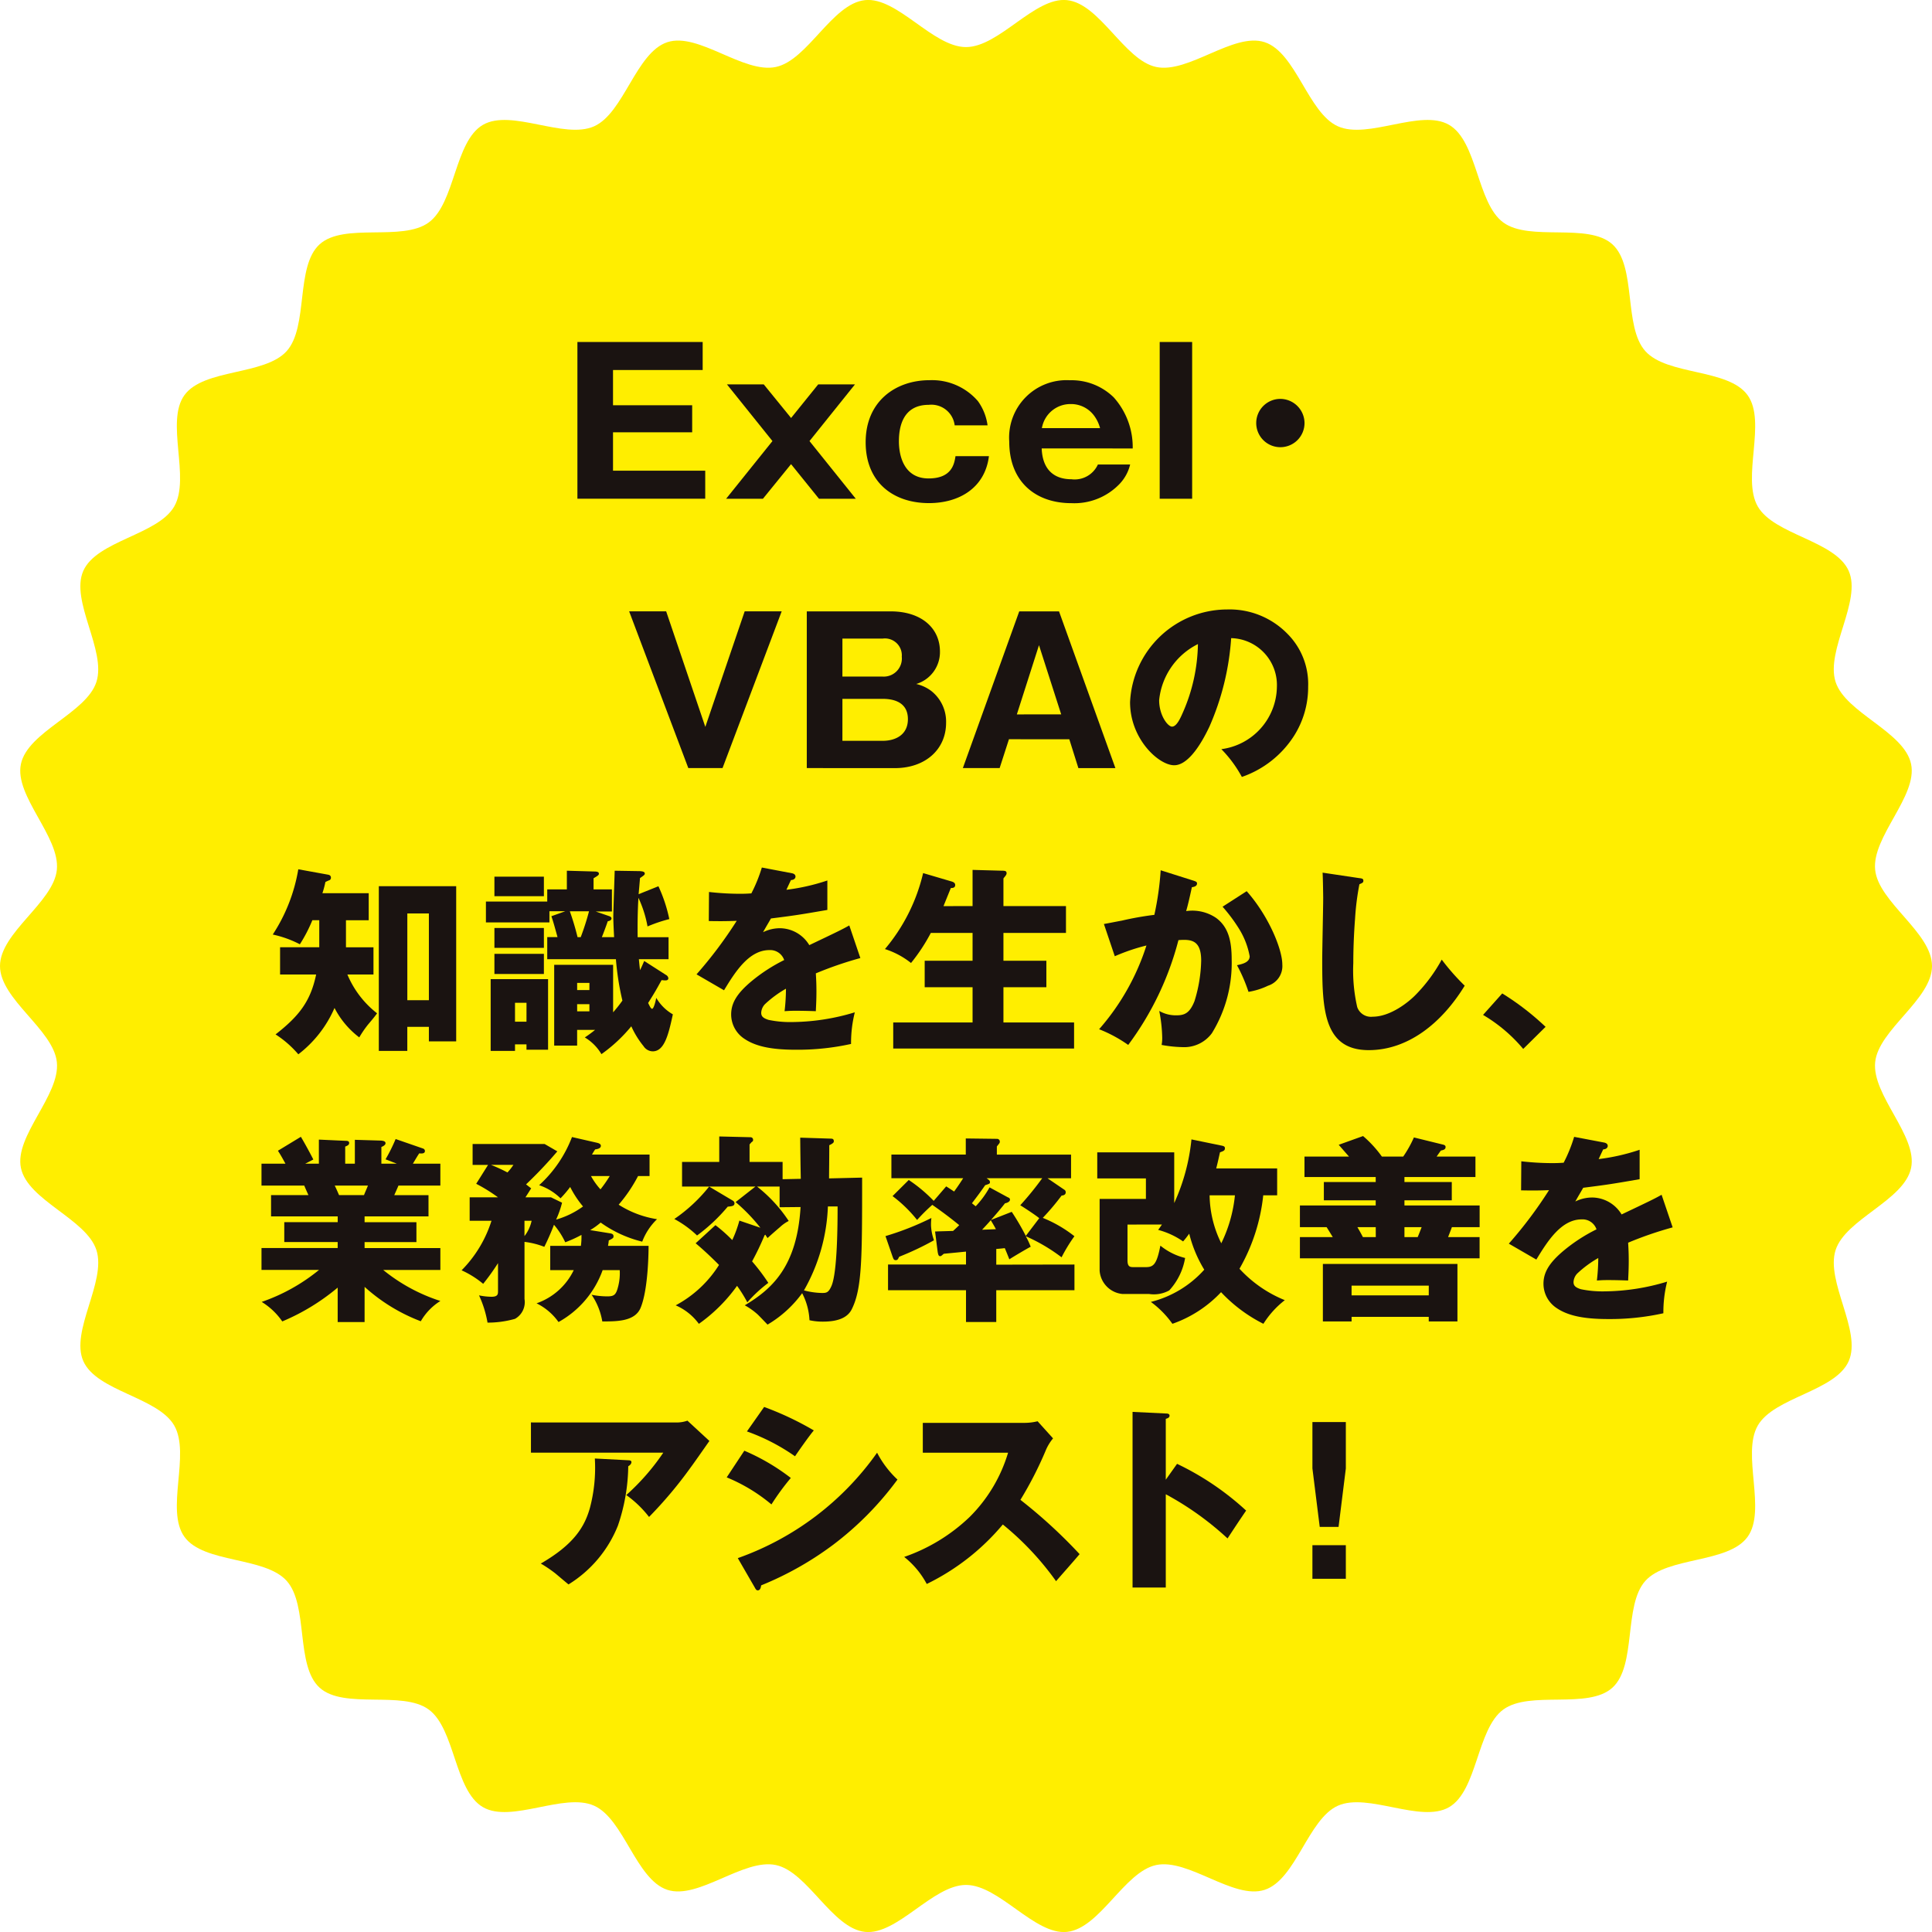<svg xmlns="http://www.w3.org/2000/svg" width="199.999" height="200" viewBox="0 0 199.999 200">
  <g id="mv_txt_01" transform="translate(11764 1763.654)">
    <path id="パス_6298" data-name="パス 6298" d="M200,166.346c0,3.455-5.538,6.587-5.884,9.949-.355,3.427,4.415,7.642,3.719,10.956-.708,3.364-6.774,5.272-7.815,8.5-1.054,3.265,2.734,8.39,1.357,11.5-1.39,3.131-7.716,3.721-9.413,6.667-1.7,2.963.938,8.771-1.058,11.526s-8.312,2.023-10.584,4.558-.884,8.769-3.409,11.054-8.542.248-11.292,2.26-2.665,8.392-5.612,10.106c-2.931,1.7-8.4-1.544-11.513-.149-3.087,1.384-4.337,7.649-7.585,8.709-3.21,1.047-7.879-3.28-11.227-2.568-3.3.7-5.821,6.563-9.23,6.92-3.344.348-7.016-4.861-10.453-4.861s-7.107,5.208-10.451,4.861c-3.41-.357-5.935-6.219-9.23-6.92-3.348-.712-8.018,3.615-11.229,2.568-3.248-1.062-4.5-7.325-7.585-8.709-3.114-1.4-8.582,1.854-11.513.147-2.948-1.714-2.871-8.1-5.612-10.106s-8.772.024-11.294-2.26-1.134-8.518-3.408-11.056-8.584-1.792-10.584-4.557.647-8.563-1.058-11.526c-1.7-2.947-8.024-3.537-9.411-6.667-1.377-3.105,2.411-8.228,1.357-11.493-1.042-3.227-7.107-5.136-7.815-8.5-.7-3.313,4.074-7.527,3.719-10.954C5.538,172.933,0,169.8,0,166.346s5.538-6.587,5.884-9.949c.355-3.427-4.417-7.642-3.719-10.956.708-3.364,6.774-5.272,7.815-8.5,1.054-3.265-2.734-8.39-1.357-11.5,1.39-3.131,7.716-3.721,9.413-6.667,1.7-2.963-.938-8.771,1.058-11.526s8.312-2.023,10.584-4.558.884-8.769,3.41-11.054,8.542-.248,11.292-2.26,2.665-8.392,5.612-10.106c2.931-1.7,8.4,1.544,11.513.149,3.087-1.384,4.337-7.649,7.585-8.709,3.21-1.047,7.879,3.28,11.227,2.568,3.3-.7,5.821-6.563,9.23-6.92,3.344-.348,7.016,4.861,10.451,4.861s7.109-5.209,10.453-4.861c3.41.357,5.935,6.219,9.23,6.92,3.348.712,8.018-3.615,11.229-2.568,3.248,1.062,4.5,7.325,7.585,8.709,3.114,1.4,8.582-1.854,11.513-.148,2.948,1.714,2.871,8.1,5.612,10.106s8.772-.024,11.294,2.26,1.134,8.518,3.408,11.056,8.584,1.792,10.584,4.557-.647,8.563,1.058,11.526c1.7,2.947,8.024,3.537,9.411,6.667,1.377,3.105-2.411,8.228-1.357,11.493,1.042,3.227,7.107,5.136,7.815,8.5.7,3.313-4.074,7.527-3.719,10.954.346,3.362,5.884,6.494,5.884,9.949" transform="translate(-11764 -1830)" fill="#fe0"/>
    <path id="パス_6299" data-name="パス 6299" d="M46.226,99.108v2.9H32.994V85.787H45.961v2.9H36.68v3.644h8.194v2.8H36.68v3.974Z" transform="translate(-11737.221 -1814.036)" fill="#1a1311"/>
    <path id="パス_6300" data-name="パス 6300" d="M48.213,91.675l2.808-3.48h3.808l-4.71,5.87,4.792,5.97H51.1l-2.89-3.582L45.3,100.034h-3.81l4.794-5.97-4.712-5.87h3.81Z" transform="translate(-11730.321 -1812.059)" fill="#1a1311"/>
    <path id="パス_6301" data-name="パス 6301" d="M58.681,92.63A2.429,2.429,0,0,0,56,90.508c-2.745,0-3.092,2.389-3.092,3.77,0,1.626.594,3.85,3.073,3.85,2.417,0,2.663-1.524,2.784-2.306h3.462c-.409,3.294-3.092,4.859-6.207,4.859-3.687,0-6.554-2.142-6.554-6.3,0-4.283,3.154-6.423,6.6-6.423a6.268,6.268,0,0,1,5.018,2.162,5.513,5.513,0,0,1,1,2.511Z" transform="translate(-11723.854 -1812.254)" fill="#1a1311"/>
    <path id="パス_6302" data-name="パス 6302" d="M61.028,95.019c.082,2.245,1.33,3.192,3.071,3.192a2.645,2.645,0,0,0,2.746-1.524h3.339a4.4,4.4,0,0,1-1.085,2,6.487,6.487,0,0,1-5,2c-3.707,0-6.429-2.222-6.429-6.361a5.943,5.943,0,0,1,6.268-6.363,6.243,6.243,0,0,1,4.545,1.77,7.719,7.719,0,0,1,1.967,5.292Zm6.042-2.1a3.768,3.768,0,0,0-.654-1.339A2.958,2.958,0,0,0,64,90.428a2.991,2.991,0,0,0-2.951,2.491Z" transform="translate(-11717.193 -1812.254)" fill="#1a1311"/>
    <rect id="長方形_978" data-name="長方形 978" width="3.359" height="16.227" transform="translate(-11643.949 -1728.251)" fill="#1a1311"/>
    <path id="パス_6303" data-name="パス 6303" d="M76.781,91.531a2.5,2.5,0,1,1-2.5-2.511,2.518,2.518,0,0,1,2.5,2.511" transform="translate(-11705.738 -1811.381)" fill="#1a1311"/>
    <path id="パス_6304" data-name="パス 6304" d="M43.836,113.058l4.076-11.963h3.83l-6.123,16.226H42.075L35.95,101.095h3.832Z" transform="translate(-11734.822 -1801.466)" fill="#1a1311"/>
    <path id="パス_6305" data-name="パス 6305" d="M46.1,117.322V101.1h8.685c3.176,0,5.1,1.73,5.1,4.16a3.443,3.443,0,0,1-2.457,3.356,4.1,4.1,0,0,1,1.556.721,4.037,4.037,0,0,1,1.536,3.294c0,2.779-2.17,4.695-5.3,4.695Zm3.687-9.472h4.179a1.873,1.873,0,0,0,1.967-2.06,1.747,1.747,0,0,0-1.967-1.874H49.789Zm0,6.651h4.16c1.312,0,2.621-.6,2.621-2.244,0-1.772-1.495-2.1-2.6-2.1H49.789Z" transform="translate(-11726.582 -1801.465)" fill="#1a1311"/>
    <path id="パス_6306" data-name="パス 6306" d="M59.791,114.335l-.964,2.987H55.019L60.856,101.1h4.118l5.837,16.227H66.979l-.94-2.987Zm5.408-2.573L62.9,104.6l-2.292,7.166Z" transform="translate(-11719.345 -1801.465)" fill="#1a1311"/>
    <path id="パス_6307" data-name="パス 6307" d="M74.017,115.448A6.6,6.6,0,0,0,79.773,109a4.856,4.856,0,0,0-4.734-5.045,27.231,27.231,0,0,1-2.252,9.164c-.594,1.255-2.027,3.994-3.647,3.994-1.6,0-4.567-2.717-4.567-6.527a10.085,10.085,0,0,1,10.058-9.6,8.361,8.361,0,0,1,6.227,2.513,7.355,7.355,0,0,1,2.15,5.476,9.4,9.4,0,0,1-1.455,5.085,10.463,10.463,0,0,1-5.406,4.263,12.812,12.812,0,0,0-2.13-2.883m-6.433-5.065c0,1.584.9,2.739,1.332,2.739.491,0,.88-.907,1.125-1.462a18.253,18.253,0,0,0,1.558-7.082,7.29,7.29,0,0,0-4.015,5.806" transform="translate(-11711.59 -1801.549)" fill="#1a1311"/>
    <path id="パス_6308" data-name="パス 6308" d="M23.164,123.131v.7h2.848v2.821h-2.7a9.977,9.977,0,0,0,3.073,4.016c-.187.248-.246.35-.944,1.173a10.837,10.837,0,0,0-.9,1.319,8.947,8.947,0,0,1-2.562-3.049,12.105,12.105,0,0,1-3.746,4.8,10.706,10.706,0,0,0-2.357-2.06c2.478-1.934,3.625-3.458,4.2-6.2H16.343v-2.821H20.4v-2.8h-.716a15.356,15.356,0,0,1-1.292,2.491,11.184,11.184,0,0,0-2.806-1.009,17.6,17.6,0,0,0,2.643-6.755l3.071.557c.125.022.308.082.308.31a.276.276,0,0,1-.225.288c-.145.062-.226.1-.348.164a9.7,9.7,0,0,1-.308,1.155h4.792v2.8H23.164Zm6.35,8.936v2.493H26.565v-17.05h8.009v16.063H31.748v-1.506Zm2.234-11.736H29.516v8.978h2.232Z" transform="translate(-11751.35 -1789.424)" fill="#1a1311"/>
    <path id="パス_6309" data-name="パス 6309" d="M46.406,126.628a.458.458,0,0,1,.245.331c0,.288-.308.248-.7.206-.594,1.071-.656,1.193-1.393,2.368.1.186.266.6.411.6.183,0,.388-.885.429-1.133a4.711,4.711,0,0,0,1.719,1.708c-.471,2.2-.9,3.83-2.089,3.83a1.155,1.155,0,0,1-.942-.535,9.212,9.212,0,0,1-1.27-2.058,15.814,15.814,0,0,1-3.092,2.883,4.945,4.945,0,0,0-1.721-1.73,12.05,12.05,0,0,0,1.065-.783H37.208v1.628H34.833v-8.361h6.1V130.5a14.573,14.573,0,0,0,.962-1.215A28.2,28.2,0,0,1,41.223,125H34.114v-2.286h1.065c-.368-1.319-.408-1.484-.634-2.164l1.435-.515H34.34v1.155H27.766V119.03h6.348v-1.255h2.031v-1.936l2.846.082c.308,0,.471.064.471.226,0,.126-.062.186-.553.475v1.153h1.9v2.286H39.134l1.433.494c.042.02.2.082.2.226,0,.208-.264.27-.389.29-.06.186-.368,1.051-.612,1.648h1.27c-.042-.783-.083-1.648-.083-2.122,0-.557.123-4,.143-4.757l2.621.042c.145.02.493.02.493.248,0,.122-.042.162-.493.472-.02.268-.121,1.441-.143,1.668l2.049-.823a15.634,15.634,0,0,1,1.127,3.4,15.576,15.576,0,0,0-2.254.761,12.024,12.024,0,0,0-.942-2.963c-.082,1.359-.1,2.717-.082,4.078h3.2V125H43.6c.04.41.062.679.121,1.133.145-.29.226-.475.431-.949Zm-15.629,7.188v.679h-2.52v-7.432H34.2v7.308H31.965v-.555Zm2.991-15.34H28.646v-2.018h5.121Zm0,5.352H28.646v-2.06h5.121Zm0,2.7H28.646v-2.082h5.121Zm-1.8,2.983H30.777v1.956h1.188Zm4.484-9.472a26.92,26.92,0,0,1,.8,2.679h.328a26.053,26.053,0,0,0,.859-2.679Zm2.029,7.414H37.21v.739h1.268Zm-1.27,2.945h1.268v-.741H37.208Z" transform="translate(-11741.464 -1789.358)" fill="#1a1311"/>
    <path id="パス_6310" data-name="パス 6310" d="M49.7,116.255c.082.022.346.082.346.35,0,.064-.04.33-.469.351-.082.164-.409.863-.471,1.007A21.494,21.494,0,0,0,53.343,117v3.047c-2.971.515-3.4.577-5.839.885-.328.577-.39.661-.819,1.422a3.977,3.977,0,0,1,1.8-.412,3.592,3.592,0,0,1,2.989,1.75c3.031-1.442,3.361-1.606,4.14-2.038l1.145,3.375a38.3,38.3,0,0,0-4.609,1.586c.042.659.063,1.215.063,1.874,0,.865-.042,1.544-.063,2.04-.654-.022-1.391-.042-2.047-.042-.676,0-.779.02-1.188.042a20.357,20.357,0,0,0,.143-2.327,11.365,11.365,0,0,0-2.172,1.6,1.382,1.382,0,0,0-.39.887c0,.35.165.555.759.741a10.8,10.8,0,0,0,2.377.226,22.878,22.878,0,0,0,6.554-1.009,12.944,12.944,0,0,0-.389,3.274,25.607,25.607,0,0,1-5.714.6c-2.685,0-4.263-.392-5.388-1.173a3.015,3.015,0,0,1-1.31-2.471c0-1.153.551-2.162,2.17-3.5a17.326,17.326,0,0,1,3.319-2.14,1.525,1.525,0,0,0-1.538-1.031c-2.13,0-3.563,2.307-4.69,4.16L39.8,126.716a43.929,43.929,0,0,0,4.16-5.54c-1.065.042-1.906.042-2.89.022l.022-3.009a28.1,28.1,0,0,0,3.216.188c.594,0,.839-.022,1.168-.042a15.4,15.4,0,0,0,1.085-2.677Z" transform="translate(-11731.696 -1789.507)" fill="#1a1311"/>
    <path id="パス_6311" data-name="パス 6311" d="M59.639,119.541v-3.748l3.073.084c.348,0,.449.06.449.268,0,.184-.2.35-.326.535v2.861h6.473v2.779H62.835V125.2h4.444v2.739H62.835v3.646h7.312v2.7H51.426v-2.7h8.214v-3.646H54.683V125.2h4.957V122.32H55.317a18.835,18.835,0,0,1-2.049,3.111,8.415,8.415,0,0,0-2.7-1.442,18.835,18.835,0,0,0,3.953-7.866l2.868.845c.226.062.451.144.451.392,0,.31-.308.31-.451.31-.266.657-.737,1.812-.757,1.872Z" transform="translate(-11722.96 -1789.396)" fill="#1a1311"/>
    <path id="パス_6312" data-name="パス 6312" d="M72.574,116.887c.246.084.368.126.368.291,0,.326-.408.368-.533.388-.264,1.217-.408,1.834-.592,2.473a4.386,4.386,0,0,1,3.092.7c1.29.943,1.62,2.408,1.62,4.323a13.849,13.849,0,0,1-2.049,7.618,3.555,3.555,0,0,1-3.033,1.441,13.1,13.1,0,0,1-2.17-.228,3.831,3.831,0,0,0,.062-.759,15.552,15.552,0,0,0-.308-2.759,3.445,3.445,0,0,0,1.781.453c.841,0,1.373-.228,1.866-1.462a15.037,15.037,0,0,0,.694-4.2c0-2.14-1.044-2.224-2.353-2.122a31.258,31.258,0,0,1-5.2,10.85,14.216,14.216,0,0,0-3.013-1.626,24.364,24.364,0,0,0,4.9-8.669,20.244,20.244,0,0,0-3.277,1.113l-1.127-3.338c.266-.04,1.6-.306,1.842-.346a31.659,31.659,0,0,1,3.381-.6,30.939,30.939,0,0,0,.656-4.615Zm5.509,1.091c2.254,2.535,3.689,5.993,3.689,7.6a2.125,2.125,0,0,1-1.475,2.182,7.386,7.386,0,0,1-2.027.639,16.691,16.691,0,0,0-1.19-2.759c.554-.122,1.312-.29,1.312-.927a8.162,8.162,0,0,0-1.087-2.821,17,17,0,0,0-1.719-2.307Z" transform="translate(-11713.027 -1789.377)" fill="#1a1311"/>
    <path id="パス_6313" data-name="パス 6313" d="M79.343,116.508c.348.04.471.062.471.288,0,.186-.123.226-.409.351a26.827,26.827,0,0,0-.451,3.562c-.143,1.852-.183,3.458-.183,4.611a16.935,16.935,0,0,0,.408,4.551,1.508,1.508,0,0,0,1.6.989c1.844,0,3.748-1.524,4.507-2.326a16.384,16.384,0,0,0,2.641-3.584,23.075,23.075,0,0,0,2.377,2.7c-2.395,3.914-5.9,6.671-9.935,6.671-4.732,0-4.814-4.365-4.814-9.39,0-1.009.1-5.476.1-6.383,0-.062-.022-1.916-.062-2.6Z" transform="translate(-11702.679 -1789.266)" fill="#1a1311"/>
    <path id="パス_6314" data-name="パス 6314" d="M88.9,128.561a16.063,16.063,0,0,0-4.158-3.522l1.987-2.224a27.612,27.612,0,0,1,4.486,3.458Z" transform="translate(-11695.218 -1783.63)" fill="#1a1311"/>
    <path id="パス_6315" data-name="パス 6315" d="M25.614,150.139H22.828v-3.564a22.374,22.374,0,0,1-5.736,3.5,7.09,7.09,0,0,0-2.13-2.02,19.283,19.283,0,0,0,5.94-3.314h-5.96v-2.266h7.886v-.617H17.3V139.8h5.531v-.6h-6.9V137H19.8c-.1-.228-.409-.907-.429-.989H14.942v-2.266h2.48c-.33-.6-.473-.865-.779-1.339l2.375-1.442c.471.783,1.065,1.9,1.29,2.349l-.839.432h1.413v-2.491l2.725.124c.226,0,.409.02.409.226,0,.186-.143.27-.409.372v1.77h1v-2.471l2.745.082c.082.022.429.022.429.27,0,.206-.286.328-.429.392v1.728h1.6l-1.169-.452a17.577,17.577,0,0,0,1.045-2.1l2.848.987a.271.271,0,0,1,.183.248c0,.288-.326.27-.592.248-.185.288-.2.31-.656,1.071h2.846v2.266H29.118c-.063.166-.37.845-.431.989H32.23v2.2H25.614v.6H30.98v2.06H25.614v.617h7.844v2.266H27.54a18.157,18.157,0,0,0,5.919,3.212,6.013,6.013,0,0,0-2.027,2.1,18.361,18.361,0,0,1-5.817-3.562Zm-3.092-14.127c.163.33.225.473.449.989h2.582c.1-.268.308-.723.409-.989Z" transform="translate(-11751.872 -1776.937)" fill="#1a1311"/>
    <path id="パス_6316" data-name="パス 6316" d="M41.737,140.945c.306.04.368.164.368.308,0,.166-.04.206-.491.432a4.934,4.934,0,0,1-.08.557h4.2c0,.268,0,4.469-.837,6.445-.6,1.38-2.438,1.38-3.955,1.38a6.919,6.919,0,0,0-1.107-2.761,8.436,8.436,0,0,0,1.62.166c.737,0,.922-.166,1.147-1.093a5.44,5.44,0,0,0,.145-1.624H40.979a9.994,9.994,0,0,1-4.567,5.374,6.1,6.1,0,0,0-2.274-1.938,6.712,6.712,0,0,0,3.85-3.436H35.552v-2.513h3.176a6.993,6.993,0,0,0,.058-1.133,13.051,13.051,0,0,1-1.678.763,8.053,8.053,0,0,0-1.167-1.812,24.944,24.944,0,0,1-1,2.284,8.34,8.34,0,0,0-2.051-.514v5.908a1.98,1.98,0,0,1-.982,2.06,10.347,10.347,0,0,1-2.846.392,11.2,11.2,0,0,0-.88-2.821,6.877,6.877,0,0,0,1.29.144c.676,0,.676-.288.676-.6v-2.883a23.609,23.609,0,0,1-1.536,2.144,9.738,9.738,0,0,0-2.234-1.4,12.7,12.7,0,0,0,3.094-5.127H27.213v-2.429h2.931a16.8,16.8,0,0,0-2.254-1.4l1.228-1.956h-1.6V131.7h7.457l1.312.761a43.935,43.935,0,0,1-3.236,3.418c.185.144.449.35.531.412-.2.31-.39.617-.592.927h2.641l1.147.557a9.937,9.937,0,0,1-.616,1.75,8.838,8.838,0,0,0,2.786-1.36,10.341,10.341,0,0,1-1.33-2.018,11.416,11.416,0,0,1-1,1.175,5.794,5.794,0,0,0-2.212-1.359,12.969,12.969,0,0,0,3.4-4.984l2.623.6c.062.02.366.082.366.308,0,.31-.467.351-.592.371a6.22,6.22,0,0,0-.326.535h5.958v2.224H44.644a15.462,15.462,0,0,1-2.007,2.965,10.33,10.33,0,0,0,3.973,1.5,6.333,6.333,0,0,0-1.534,2.326,12.39,12.39,0,0,1-4.3-1.976,7.476,7.476,0,0,1-1.087.781Zm-12.31-7.084a17.689,17.689,0,0,1,1.7.783,5.929,5.929,0,0,0,.614-.783Zm3.46,7.372a3.875,3.875,0,0,0,.739-1.586h-.739Zm6.884-6.219a7.079,7.079,0,0,0,.984,1.38,13.349,13.349,0,0,0,.96-1.38Z" transform="translate(-11742.594 -1776.927)" fill="#1a1311"/>
    <path id="パス_6317" data-name="パス 6317" d="M54.715,131.17c.123,0,.328,0,.328.268,0,.1-.022.206-.471.413,0,1.666-.022,2.592-.022,3.437l3.422-.082c0,8.259,0,11.43-1.045,13.571-.409.885-1.373,1.337-3.011,1.337a6.217,6.217,0,0,1-1.393-.144,6.734,6.734,0,0,0-.759-2.8,11.883,11.883,0,0,1-3.583,3.253c-.163-.166-.942-.989-1.044-1.071a7.049,7.049,0,0,0-1.312-.927c2.745-1.646,5.406-3.932,5.775-10.173l-2.17.022v-2.142H47.095a15.043,15.043,0,0,1,3.277,3.562,3.839,3.839,0,0,0-.882.617c-.551.474-.859.741-1.31,1.155-.123-.188-.143-.206-.225-.351l-.082.062a27.549,27.549,0,0,1-1.292,2.7,20.765,20.765,0,0,1,1.681,2.225,14.353,14.353,0,0,0-2.174,2.016,14,14,0,0,0-1.063-1.708,16.743,16.743,0,0,1-3.953,3.934,5.853,5.853,0,0,0-2.4-1.916,11.934,11.934,0,0,0,4.486-4.18c-.062-.062-1.208-1.235-2.419-2.244l2.049-1.876a15.677,15.677,0,0,1,1.741,1.544,12.346,12.346,0,0,0,.737-2.016l2.172.739a18.067,18.067,0,0,0-2.562-2.655l2.049-1.606H42.138l2.457,1.462a.32.32,0,0,1,.165.266c0,.29-.266.31-.7.351a18.085,18.085,0,0,1-3.176,2.985,10.69,10.69,0,0,0-2.353-1.708,16.48,16.48,0,0,0,3.605-3.356H39.332v-2.553h3.85v-2.635l3.257.08a.258.258,0,0,1,.246.27c0,.122-.02.144-.165.248,0,0-.163.184-.2.226v1.812h3.42v1.79l1.884-.04c-.02-.679-.06-3.666-.06-4.262Zm-.286,7.022a18.931,18.931,0,0,1-2.478,8.689,7.9,7.9,0,0,0,1.862.268c.451,0,.676-.02.984-.721.614-1.4.636-6.423.636-8.235Z" transform="translate(-11732.726 -1776.955)" fill="#1a1311"/>
    <path id="パス_6318" data-name="パス 6318" d="M50.6,141.168a29.209,29.209,0,0,0,4.752-1.876,6.082,6.082,0,0,0-.04.763,5.17,5.17,0,0,0,.308,1.544,29.668,29.668,0,0,1-3.605,1.708c-.123.248-.163.352-.35.352s-.225-.084-.326-.352Zm19.562,2.943v2.657H62.067v3.294H58.935v-3.294H50.864v-2.657h8.071v-1.339c-1.62.164-1.721.164-2.3.226-.245.208-.286.248-.37.248-.143,0-.2-.082-.264-.453l-.268-2.1c.39-.02.533-.02,1.866-.06.409-.373.533-.5.634-.6-1.127-.925-2.027-1.564-2.786-2.1a19.342,19.342,0,0,0-1.576,1.564,13.811,13.811,0,0,0-2.54-2.47l1.678-1.668a15.26,15.26,0,0,1,2.582,2.162l1.292-1.5c.163.1.553.351.819.535.511-.7.779-1.133.942-1.379H51.212v-2.449h7.7v-1.668l3.217.04a.287.287,0,0,1,.306.288c0,.146-.042.166-.306.5v.845h7.681v2.449H67.374l1.719,1.173a.3.3,0,0,1,.165.268c0,.31-.286.33-.429.352a24.958,24.958,0,0,1-1.946,2.306,13.325,13.325,0,0,1,3.275,1.9,16.484,16.484,0,0,0-1.33,2.182,18.071,18.071,0,0,0-3.708-2.182,8.073,8.073,0,0,1,.513,1.089c-.409.206-1.761,1.011-2.212,1.3-.246-.619-.328-.823-.471-1.155-.554.062-.614.062-.882.084v1.626Zm-6.9-6.96c.121.042.225.1.225.248,0,.226-.35.351-.513.37-.471.6-.964,1.175-1.455,1.73l2.15-.843a24.992,24.992,0,0,1,1.455,2.491l1.393-1.832c-.306-.27-1.556-1.093-1.966-1.339a32.138,32.138,0,0,0,2.274-2.8H61.065c.286.206.348.246.348.412,0,.144-.042.166-.491.31-.594.843-.719,1.009-1.373,1.872.062.044.328.27.389.31a9.464,9.464,0,0,0,1.433-1.956Zm-1.23,3.3c-.143-.268-.226-.413-.533-.927-.286.33-.594.659-.9.987.431-.02,1.024-.04,1.435-.06" transform="translate(-11722.935 -1776.862)" fill="#1a1311"/>
    <path id="パス_6319" data-name="パス 6319" d="M65.831,139.927v3.706c0,.661.266.7.612.7h1.292c.8,0,1.127-.31,1.5-2.224a6.533,6.533,0,0,0,2.56,1.277,6.576,6.576,0,0,1-1.64,3.356,3.283,3.283,0,0,1-2.089.37H65.3a2.615,2.615,0,0,1-2.355-2.409v-7.432h4.792V135.15H62.7v-2.7h7.968v5.25a20.766,20.766,0,0,0,1.783-6.589l3.2.659c.143.04.264.082.264.246,0,.248-.121.29-.511.433-.121.535-.2.925-.389,1.668h6.308V136.9H79.882a19.319,19.319,0,0,1-2.458,7.6,12.973,12.973,0,0,0,4.692,3.253A9.421,9.421,0,0,0,79.9,150.2a15.606,15.606,0,0,1-4.384-3.274A12.613,12.613,0,0,1,70.48,150.2a9.853,9.853,0,0,0-2.232-2.266,11.009,11.009,0,0,0,5.529-3.336,13.284,13.284,0,0,1-1.556-3.726c-.306.41-.368.494-.634.8a8.211,8.211,0,0,0-2.58-1.193c.161-.228.225-.31.388-.557Zm8.5-3.027a11.445,11.445,0,0,0,1.208,4.964,14.523,14.523,0,0,0,1.413-4.964Z" transform="translate(-11713.113 -1776.815)" fill="#1a1311"/>
    <path id="パス_6320" data-name="パス 6320" d="M85.1,135.679h4.9v1.894H85.1v.535h7.783v2.245H90.011c-.121.35-.328.841-.389,1.029h3.257v2.2h-18.6v-2.2h3.4c-.225-.372-.489-.8-.634-1.029H74.279v-2.245h7.846v-.535H76.757v-1.894h5.368v-.515H74.752v-2.12h4.609c-.062-.062-.922-1.051-1.065-1.217l2.52-.905a11.824,11.824,0,0,1,1.946,2.122h2.212a11.971,11.971,0,0,0,1.105-1.978l3.011.741c.165.042.268.1.268.248,0,.266-.225.308-.493.37-.183.27-.225.31-.429.619H92.45v2.12H85.1Zm-5.471,13.959v.475H76.656v-5.952h13.93v5.952H87.616v-.475Zm7.991-3.231H79.627v1.009h7.989Zm-5.491-6.054h-1.9c.326.554.429.761.572,1.029h1.332Zm2.971,1.029h1.371c.123-.288.308-.763.409-1.029H85.1Z" transform="translate(-11703.713 -1776.973)" fill="#1a1311"/>
    <path id="パス_6321" data-name="パス 6321" d="M96.11,131.563c.082.024.346.084.346.35,0,.064-.04.33-.469.353-.082.164-.409.863-.471,1.005a21.339,21.339,0,0,0,4.241-.965v3.045c-2.971.517-3.4.577-5.839.887-.328.577-.39.659-.819,1.421a3.977,3.977,0,0,1,1.8-.412A3.6,3.6,0,0,1,97.891,139c3.031-1.441,3.361-1.6,4.14-2.036l1.145,3.375a37.655,37.655,0,0,0-4.609,1.586c.042.659.063,1.213.063,1.872,0,.867-.042,1.546-.063,2.042-.654-.024-1.391-.044-2.047-.044-.676,0-.779.02-1.188.044a20.42,20.42,0,0,0,.143-2.327,11.284,11.284,0,0,0-2.172,1.6,1.382,1.382,0,0,0-.389.887c0,.35.165.554.759.741a10.974,10.974,0,0,0,2.377.224,22.816,22.816,0,0,0,6.555-1.009,12.953,12.953,0,0,0-.39,3.274,25.528,25.528,0,0,1-5.714.6c-2.685,0-4.263-.392-5.388-1.173a3.018,3.018,0,0,1-1.31-2.473c0-1.153.551-2.162,2.17-3.5a17.238,17.238,0,0,1,3.319-2.14,1.525,1.525,0,0,0-1.538-1.031c-2.13,0-3.563,2.307-4.69,4.16l-2.848-1.648a43.79,43.79,0,0,0,4.16-5.538c-1.065.042-1.906.042-2.89.02l.022-3.007a28.53,28.53,0,0,0,3.216.188c.594,0,.839-.022,1.169-.042a15.4,15.4,0,0,0,1.085-2.677Z" transform="translate(-11694.024 -1776.936)" fill="#1a1311"/>
    <path id="パス_6322" data-name="パス 6322" d="M45.392,147.288a3.314,3.314,0,0,0,1.147-.188l2.274,2.1c-.306.435-1.638,2.347-1.924,2.721a43.5,43.5,0,0,1-4.323,5.147A11.206,11.206,0,0,0,40.21,154.8a23.414,23.414,0,0,0,3.83-4.387h-13.7v-3.129ZM40.435,151.2c.1,0,.308.02.308.186,0,.04,0,.246-.33.432a19.708,19.708,0,0,1-1.065,6.135,12.651,12.651,0,0,1-5.12,6.1c-.2-.164-.326-.268-1.351-1.133a13.872,13.872,0,0,0-1.516-1.029c3.42-1.978,4.527-3.79,5.08-5.746a16.2,16.2,0,0,0,.513-5.128Z" transform="translate(-11739.377 -1763.688)" fill="#1a1311"/>
    <path id="パス_6323" data-name="パス 6323" d="M43.349,150.85a21.84,21.84,0,0,1,4.812,2.821,25.848,25.848,0,0,0-2.005,2.739,17.575,17.575,0,0,0-4.631-2.8Zm-.676,11.12a29.807,29.807,0,0,0,14.419-10.912,10.321,10.321,0,0,0,2.111,2.779,32.672,32.672,0,0,1-6.636,6.733,33.376,33.376,0,0,1-7.477,4.221c-.022.184-.083.515-.348.515-.143,0-.207-.1-.308-.288ZM45.4,146.321a31.757,31.757,0,0,1,5.143,2.429c-.431.494-1.659,2.244-1.946,2.677a20.752,20.752,0,0,0-4.978-2.573Z" transform="translate(-11730.297 -1764.328)" fill="#1a1311"/>
    <path id="パス_6324" data-name="パス 6324" d="M53.592,150.388V147.3H64.06a5.636,5.636,0,0,0,1.415-.166l1.6,1.772a4.824,4.824,0,0,0-.777,1.295,38.037,38.037,0,0,1-2.6,5.068,52.334,52.334,0,0,1,6.125,5.62c-.654.781-1.761,2.018-2.437,2.8a29.894,29.894,0,0,0-5.511-5.87A23.907,23.907,0,0,1,54,163.978a8.911,8.911,0,0,0-2.335-2.8,18.526,18.526,0,0,0,6.779-4.139,15.71,15.71,0,0,0,3.975-6.649Z" transform="translate(-11722.064 -1763.66)" fill="#1a1311"/>
    <path id="パス_6325" data-name="パス 6325" d="M69.324,151.977a28.908,28.908,0,0,1,7.149,4.839c-.9,1.319-1,1.482-1.924,2.883a31.128,31.128,0,0,0-6.393-4.573v9.659h-3.44V146.6l3.44.166c.165,0,.39.018.39.226,0,.226-.264.288-.39.328v6.3Z" transform="translate(-11711.475 -1764.096)" fill="#1a1311"/>
    <path id="パス_6326" data-name="パス 6326" d="M78.453,147.18v4.8L77.7,158.03H75.75l-.757-6.054v-4.8Zm-3.46,12.744h3.46v3.48h-3.46Z" transform="translate(-11703.133 -1763.622)" fill="#1a1311"/>
  </g>
</svg>

